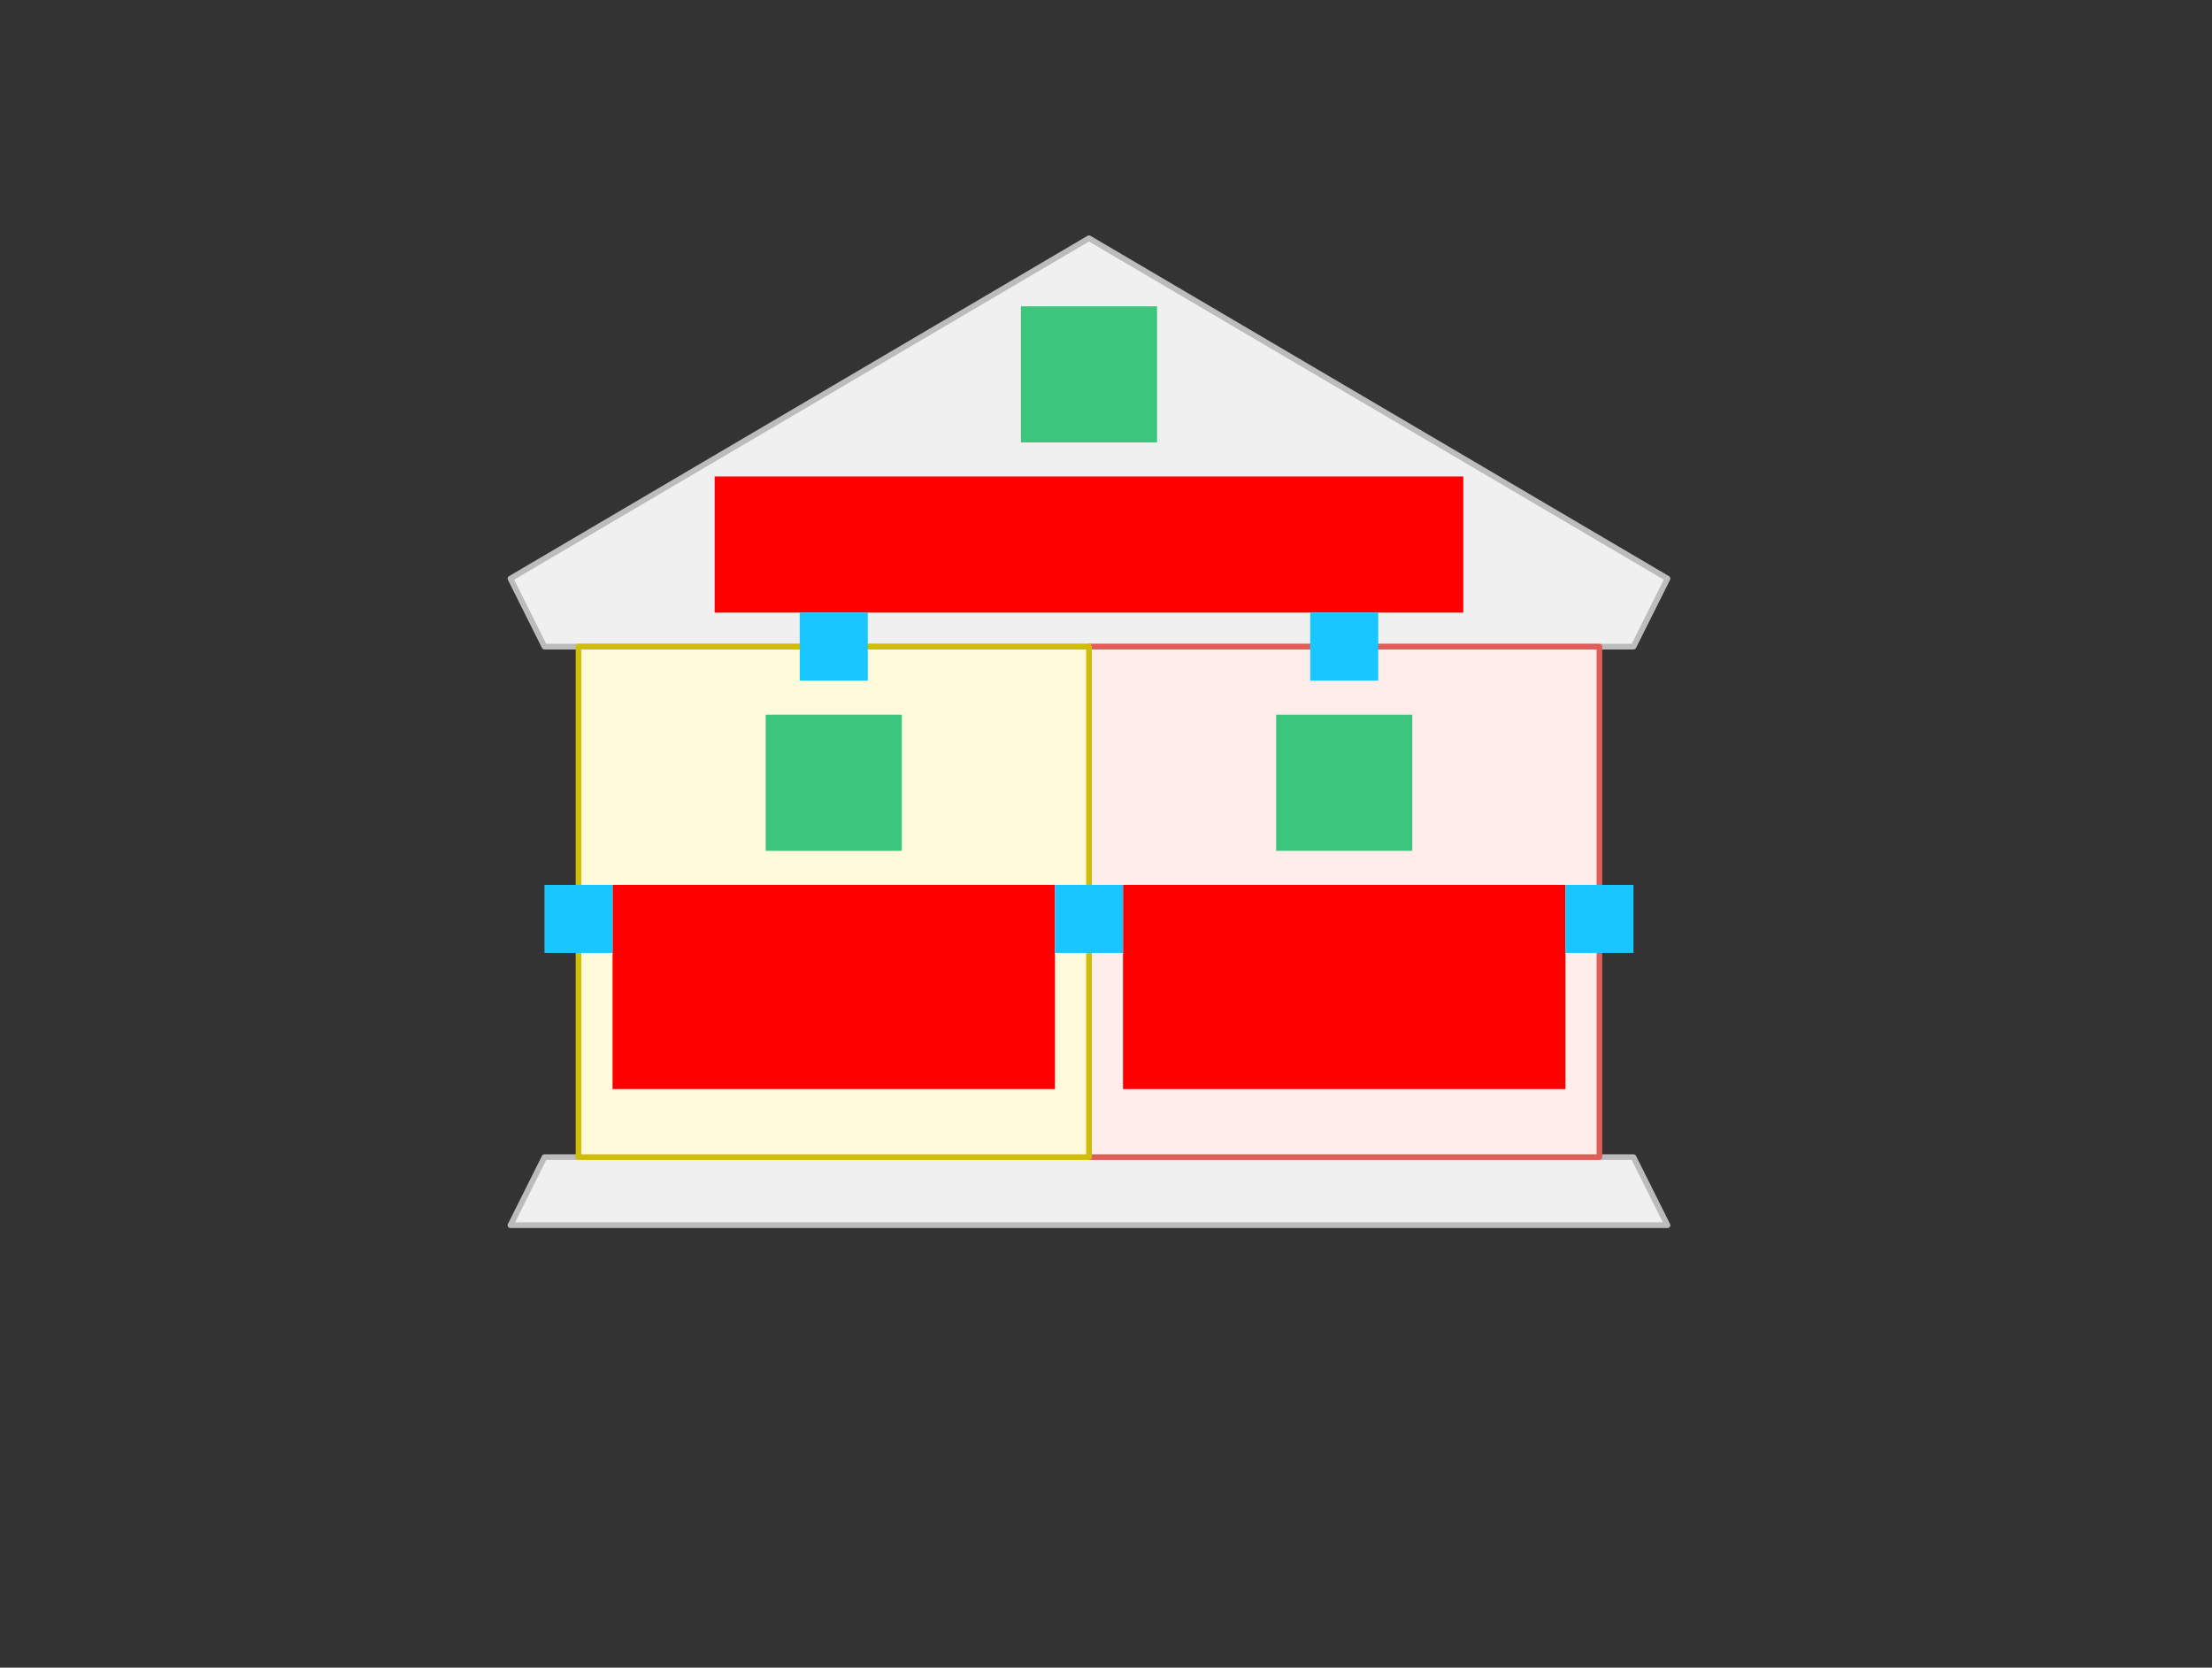 <svg xmlns="http://www.w3.org/2000/svg" width="780" height="588"><rect width="100%" height="100%" fill="#333333" stroke="none"/>    <g id="pillars-simple-v2--family--2">        <g id="lines">            <g id="common">                <g id="cu-1">                    <g id="cu" >                        <path id="vector" transform="translate(180, 84)" fill="#f0f0f0" d="M204 0 L408 120 L396 144 L12 144 L0 120 L204 0 Z"></path>
                        <path id="vector_1" transform="translate(180, 84)" fill="none" stroke="#bcbcbc" stroke-width="2" stroke-linejoin="round" stroke-linecap="none" stroke-miterlimit="4"  d="M 204 0 L 408 120 L 396 144 L 12 144 L 0 120 L 204 0 Z"></path></g>
                    <g id="cu_1" >                        <path id="vector_2" transform="translate(180, 408)" fill="#f0f0f0" d="M408 24 L0 24 L12 0 L396 0 L408 24 Z"></path>
                        <path id="vector_3" transform="translate(180, 408)" fill="none" stroke="#bcbcbc" stroke-width="2" stroke-linejoin="round" stroke-linecap="none" stroke-miterlimit="4"  d="M 408 24 L 0 24 L 12 0 L 396 0 L 408 24 Z"></path></g></g></g>
            <g id="g-2">                <g id="cu_4" >                    <path id="cu_2" transform="matrix(1, 0, 0, -1, 384, 408)" fill="#ffedeb" d="M0 0 L90 0 L180 0 L180 180 L0 180 L0 0 Z"></path>
                    <path id="cu_3" transform="matrix(1, 0, 0, -1, 384, 408)" fill="none" stroke="#df5e59" stroke-width="2" stroke-linejoin="round" stroke-linecap="none" stroke-miterlimit="4"  d="M 0 0 L 90 0 L 180 0 L 180 180 L 0 180 L 0 0 Z"></path></g></g>
            <g id="g-1">                <g id="cu_7" >                    <path id="cu_5" transform="matrix(1, 0, 0, -1, 204, 408)" fill="#fefbdb" d="M0 0 L180 0 L180 180 L0 180 L0 0 Z"></path>
                    <path id="cu_6" transform="matrix(1, 0, 0, -1, 204, 408)" fill="none" stroke="#d1bd08" stroke-width="2" stroke-linejoin="round" stroke-linecap="none" stroke-miterlimit="4"  d="M 0 0 L 180 0 L 180 180 L 0 180 L 0 0 Z"></path></g></g></g>
        <rect id="tx-ct-2" fill="#ff00001a" transform="translate(396, 312)" width="156" height="72" rx="0" ry="0"></rect>
        <rect id="tx-ct-1" fill="#ff00001a" transform="translate(216, 312)" width="156" height="72" rx="0" ry="0"></rect>
        <rect id="ic-cc-2" fill="#3cc57c1a" transform="translate(450, 252)" width="48" height="48" rx="0" ry="0"></rect>
        <rect id="ic-cc-1" fill="#3cc57c1a" transform="translate(270, 252)" width="48" height="48" rx="0" ry="0"></rect>
        <rect id="ic-cc-title" fill="#3cc57c1a" transform="translate(360, 108)" width="48" height="48" rx="0" ry="0"></rect>
        <rect id="tx-cc-title" fill="#ff00001a" transform="translate(252, 168)" width="264" height="48" rx="0" ry="0"></rect>
        <rect id="bt-cc-remove-2" fill="#1ac6ff33" transform="translate(462, 216)" width="24" height="24" rx="0" ry="0"></rect>
        <rect id="bt-cc-remove-1" fill="#1ac6ff33" transform="translate(282, 216)" width="24" height="24" rx="0" ry="0"></rect>
        <rect id="bt-cc-add-3" fill="#1ac6ff33" transform="translate(552, 312)" width="24" height="24" rx="0" ry="0"></rect>
        <rect id="bt-cc-add-2" fill="#1ac6ff33" transform="translate(372, 312)" width="24" height="24" rx="0" ry="0"></rect>
        <rect id="bt-cc-add-1" fill="#1ac6ff33" transform="translate(192, 312)" width="24" height="24" rx="0" ry="0"></rect></g></svg>